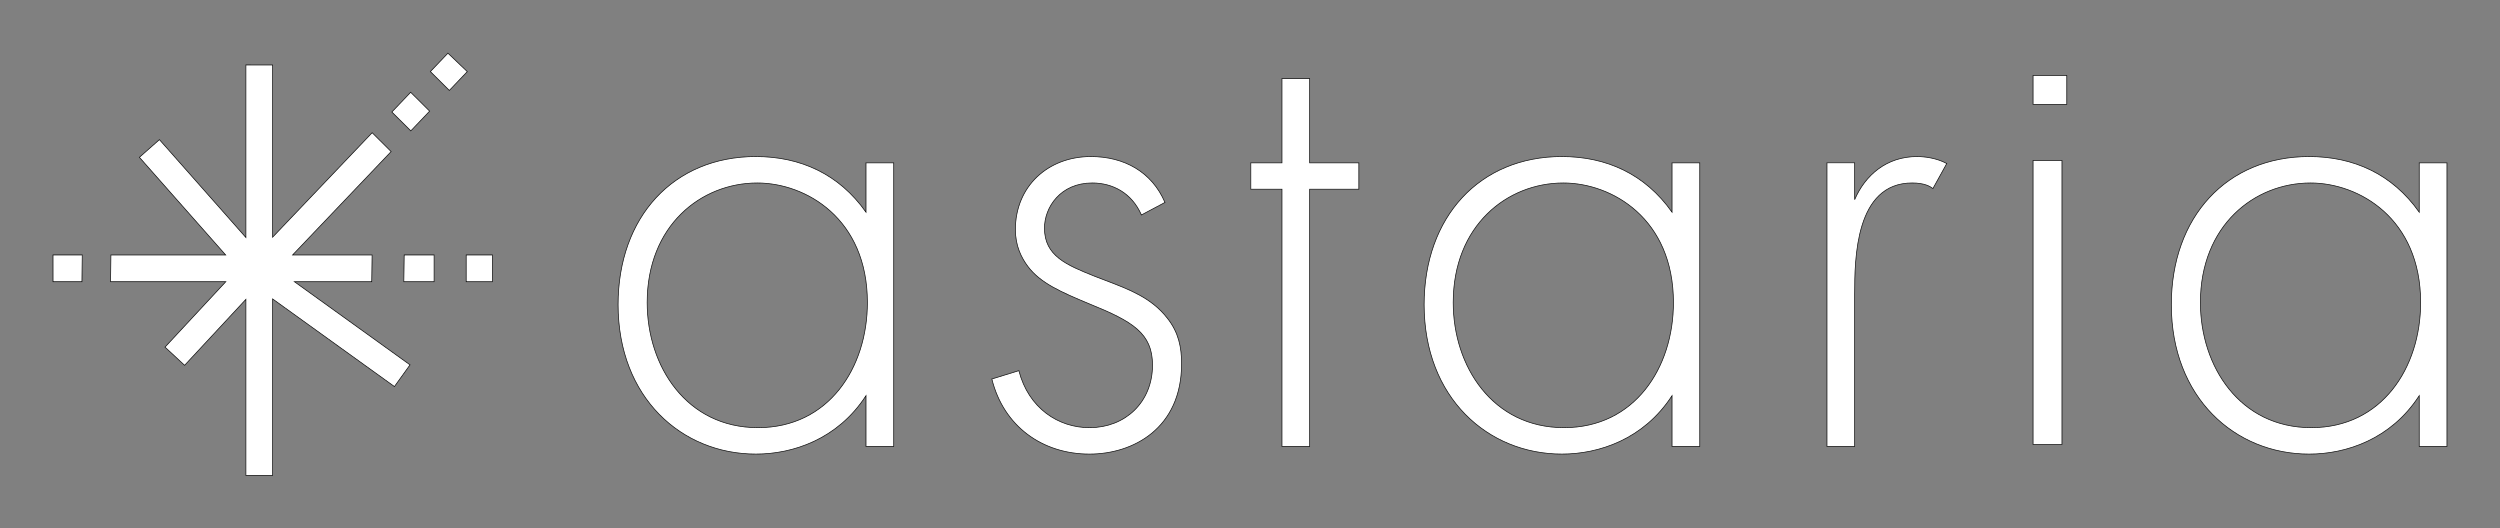<svg width="3560" height="752.52" fill="none" version="1.1" viewBox="0 0 3560 752.52" xmlns="http://www.w3.org/2000/svg">
 <rect x="0" y="0" width="3560" height="752.52" fill="#808080" stroke="none"/>
 <title>Astaria</title>
 <g fill="#fff">
  <path d="m157.47 401.14h164.07l-86.56 93.147 27.888 25.911 87.265-93.906v250.7l38.054 0.031v-251.37l173.46 124.79 22.208-30.878-164.61-118.42h110.08l0.572-38.049h-113.27l140.32-147.27-26.99-26.858-141.77 148.79v-245.2l-38.054-0.032v245.66l-123.11-139.36-28.512 25.175 122.87 139.09h-163.47zm-40.79 0 0.44-38.049h-41.623l0.031 38.049zm441.34-241.64 26.989 26.858 26.781-28.108-26.99-26.858zm54.853-57.572 26.99 26.858 25.548-26.815-27.563-26.256zm-37.284 261.17-0.572 38.049h43.166v-38.049zm88.286 0v38.049h37.313l-0.032-38.049zm1271.1-93.621v-37.616h-70.01v-119.98h-39.45v119.98h-44.37v37.616h44.37v366.26h39.45v-366.26z"/>
  <path d="m1076.4 222.94c63.11 0 118.34 24.747 156.79 79.191v-70.282h39.45v403.87h-39.45v-72.262c-40.43 62.363-104.53 83.151-156.79 83.151-105.52 0-196.24-80.181-196.24-212.83 0-124.73 78.89-210.85 196.24-210.85zm158.77 207.88c0-119.78-87.77-170.26-156.8-170.26-79.87 0-156.79 60.383-156.79 170.26 0 91.07 56.21 178.18 157.78 178.18 100.58 0 155.81-85.13 155.81-178.18z" clip-rule="evenodd" fill-rule="evenodd"/>
  <path d="m1553.4 222.94c47.33 0 86.78 21.777 105.51 65.332l-33.53 17.818c-13.8-31.676-41.41-45.534-70.01-45.534-45.36 0-68.04 34.646-68.04 64.342 0 39.596 31.55 52.464 71 68.302 5.13 2.011 10.22 3.943 15.24 5.849l0.01 4e-3 0.01 3e-3c34.5 13.103 65.9 25.024 88.28 53.538 16.77 20.787 20.71 42.565 20.71 65.332 0 92.06-69.03 128.69-131.16 128.69-67.05 0-122.28-39.596-139.04-106.91l38.46-11.879c13.8 53.454 56.21 81.171 100.58 81.171 51.28 0 89.74-36.626 89.74-89.09 0-45.535-28.6-62.363-89.74-87.11-40.43-16.828-70.01-29.697-87.76-53.454-8.88-11.879-17.75-28.707-17.75-52.464 0-61.373 46.35-103.94 107.49-103.94z"/>
  <path d="m2224.2 222.94c63.11 0 118.34 24.747 156.79 79.191v-70.282h39.45v403.87h-39.45v-72.262c-40.43 62.363-104.52 83.151-156.79 83.151-105.52 0-196.24-80.181-196.24-212.83 0-124.73 78.89-210.85 196.24-210.85zm158.77 207.88c0-119.78-87.77-170.26-156.8-170.26-79.87 0-156.79 60.383-156.79 170.26 0 91.07 56.21 178.18 157.78 178.18 100.58 0 155.81-85.13 155.81-178.18z" clip-rule="evenodd" fill-rule="evenodd"/>
  <path d="m2601.6 635.72h39.44v-216.79c0-50.484 0.99-158.38 81.85-158.38 17.75 0 25.64 4.949 29.59 7.919l19.72-35.636c-14.79-7.919-31.56-9.899-42.41-9.899-43.38 0-73.95 26.727-88.75 61.373v-52.464h-39.44z"/>
  <path d="m3445 302.13c-38.46-54.444-93.68-79.191-156.79-79.191-117.35 0-196.24 86.12-196.24 210.85 0 132.64 90.72 212.83 196.24 212.83 52.26 0 116.36-20.788 156.79-83.151v72.262h39.45v-403.87h-39.45zm-154.82-41.575c69.03 0 156.8 50.484 156.8 170.26 0 93.05-55.23 178.18-155.81 178.18-101.57 0-157.78-87.11-157.78-178.18 0-109.88 76.91-170.26 156.79-170.26z" clip-rule="evenodd" fill-rule="evenodd"/>
  <path d="m2895.1 632.9v-404.35h41.13v404.35zm0-484.28v-41.121h47.98v41.121z"/>
  <g stroke="currentColor">
   <path d="m157.47 401.14h164.07l-86.56 93.147 27.888 25.911 87.265-93.906v250.7l38.054 0.031v-251.37l173.46 124.79 22.208-30.878-164.61-118.42h110.08l0.572-38.049h-113.27l140.32-147.27-26.99-26.858-141.77 148.79v-245.2l-38.054-0.032v245.66l-123.11-139.36-28.512 25.175 122.87 139.09h-163.47zm-40.79 0 0.44-38.049h-41.623l0.031 38.049zm441.34-241.64 26.989 26.858 26.781-28.108-26.99-26.858zm54.853-57.572 26.99 26.858 25.548-26.815-27.563-26.256zm-37.284 261.17-0.572 38.049h43.166v-38.049zm88.286 0v38.049h37.313l-0.032-38.049zm1271.1-93.621v-37.616h-70.01v-119.98h-39.45v119.98h-44.37v37.616h44.37v366.26h39.45v-366.26z"/>
   <path d="m1076.4 222.94c63.11 0 118.34 24.747 156.79 79.191v-70.282h39.45v403.87h-39.45v-72.262c-40.43 62.363-104.53 83.151-156.79 83.151-105.52 0-196.24-80.181-196.24-212.83 0-124.73 78.89-210.85 196.24-210.85zm158.77 207.88c0-119.78-87.77-170.26-156.8-170.26-79.87 0-156.79 60.383-156.79 170.26 0 91.07 56.21 178.18 157.78 178.18 100.58 0 155.81-85.13 155.81-178.18z" clip-rule="evenodd"/>
   <path d="m1553.4 222.94c47.33 0 86.78 21.777 105.51 65.332l-33.53 17.818c-13.8-31.676-41.41-45.534-70.01-45.534-45.36 0-68.04 34.646-68.04 64.342 0 39.596 31.55 52.464 71 68.302 5.13 2.011 10.22 3.943 15.24 5.849l0.01 4e-3 0.01 3e-3c34.5 13.103 65.9 25.024 88.28 53.538 16.77 20.787 20.71 42.565 20.71 65.332 0 92.06-69.03 128.69-131.16 128.69-67.05 0-122.28-39.596-139.04-106.91l38.46-11.879c13.8 53.454 56.21 81.171 100.58 81.171 51.28 0 89.74-36.626 89.74-89.09 0-45.535-28.6-62.363-89.74-87.11-40.43-16.828-70.01-29.697-87.76-53.454-8.88-11.879-17.75-28.707-17.75-52.464 0-61.373 46.35-103.94 107.49-103.94z"/>
   <path d="m2224.2 222.94c63.11 0 118.34 24.747 156.79 79.191v-70.282h39.45v403.87h-39.45v-72.262c-40.43 62.363-104.52 83.151-156.79 83.151-105.52 0-196.24-80.181-196.24-212.83 0-124.73 78.89-210.85 196.24-210.85zm158.77 207.88c0-119.78-87.77-170.26-156.8-170.26-79.87 0-156.79 60.383-156.79 170.26 0 91.07 56.21 178.18 157.78 178.18 100.58 0 155.81-85.13 155.81-178.18z" clip-rule="evenodd"/>
   <path d="m2601.6 635.72h39.44v-216.79c0-50.484 0.99-158.38 81.85-158.38 17.75 0 25.64 4.949 29.59 7.919l19.72-35.636c-14.79-7.919-31.56-9.899-42.41-9.899-43.38 0-73.95 26.727-88.75 61.373v-52.464h-39.44z"/>
   <path d="m3445 302.13c-38.46-54.444-93.68-79.191-156.79-79.191-117.35 0-196.24 86.12-196.24 210.85 0 132.64 90.72 212.83 196.24 212.83 52.26 0 116.36-20.788 156.79-83.151v72.262h39.45v-403.87h-39.45zm-154.82-41.575c69.03 0 156.8 50.484 156.8 170.26 0 93.05-55.23 178.18-155.81 178.18-101.57 0-157.78-87.11-157.78-178.18 0-109.88 76.91-170.26 156.79-170.26z" clip-rule="evenodd"/>
   <path d="m2895.1 632.9v-404.35h41.13v404.35zm0-484.28v-41.121h47.98v41.121z"/>
  </g>
 </g>
</svg>
